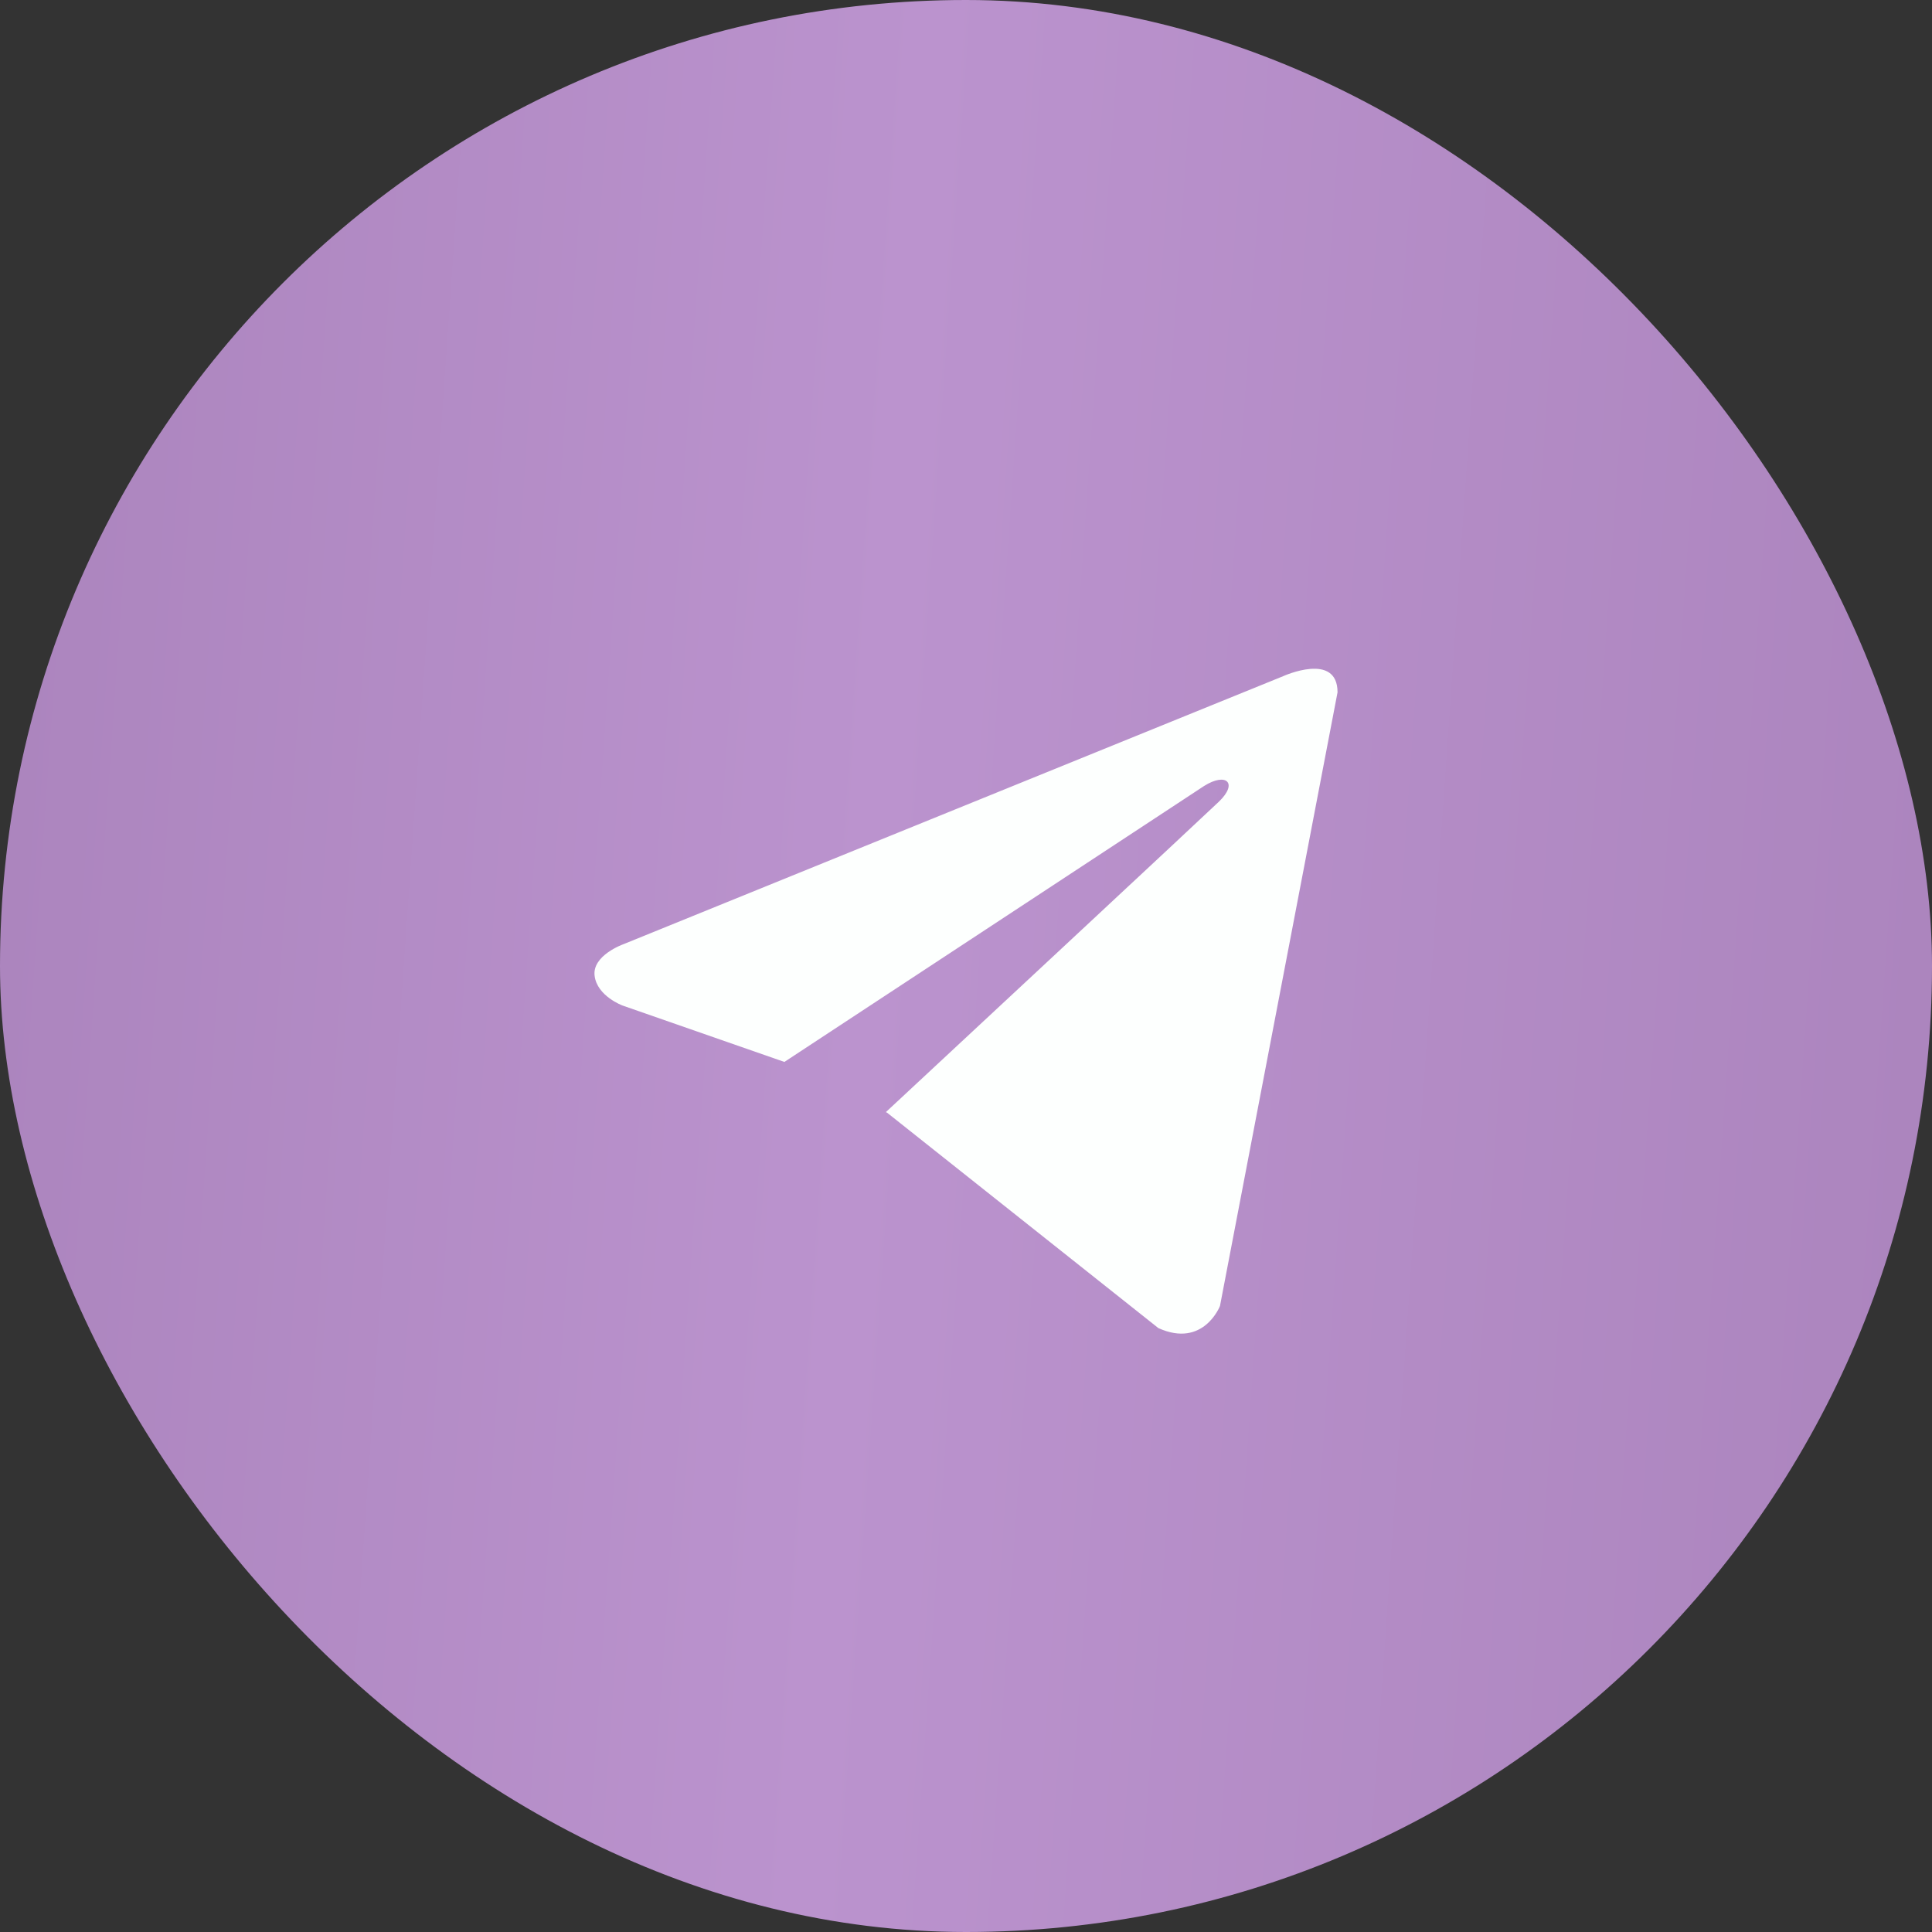 <?xml version="1.0" encoding="UTF-8"?> <svg xmlns="http://www.w3.org/2000/svg" width="26" height="26" viewBox="0 0 26 26" fill="none"><rect x="0" y="0" width="26" height="26" fill="#333333" stroke="none"/><rect width="26" height="26" rx="13" fill="url(#paint0_linear_1442_57)"></rect><path d="M18 9.317L16.418 17.575C16.418 17.575 16.197 18.147 15.589 17.873L11.939 14.975L11.922 14.966C12.415 14.508 16.238 10.949 16.405 10.787C16.664 10.538 16.503 10.389 16.203 10.578L10.556 14.291L8.378 13.532C8.378 13.532 8.035 13.406 8.002 13.131C7.968 12.856 8.389 12.707 8.389 12.707L17.27 9.099C17.27 9.099 18 8.767 18 9.317V9.317Z" fill="#FDFFFE"></path><defs><linearGradient id="paint0_linear_1442_57" x1="1.56983e-08" y1="1.671" x2="27.558" y2="3.587" gradientUnits="userSpaceOnUse"><stop stop-color="#AB84BD"></stop><stop offset="0.449" stop-color="#BB93CE"></stop><stop offset="1" stop-color="#AB84BD"></stop></linearGradient></defs></svg> 